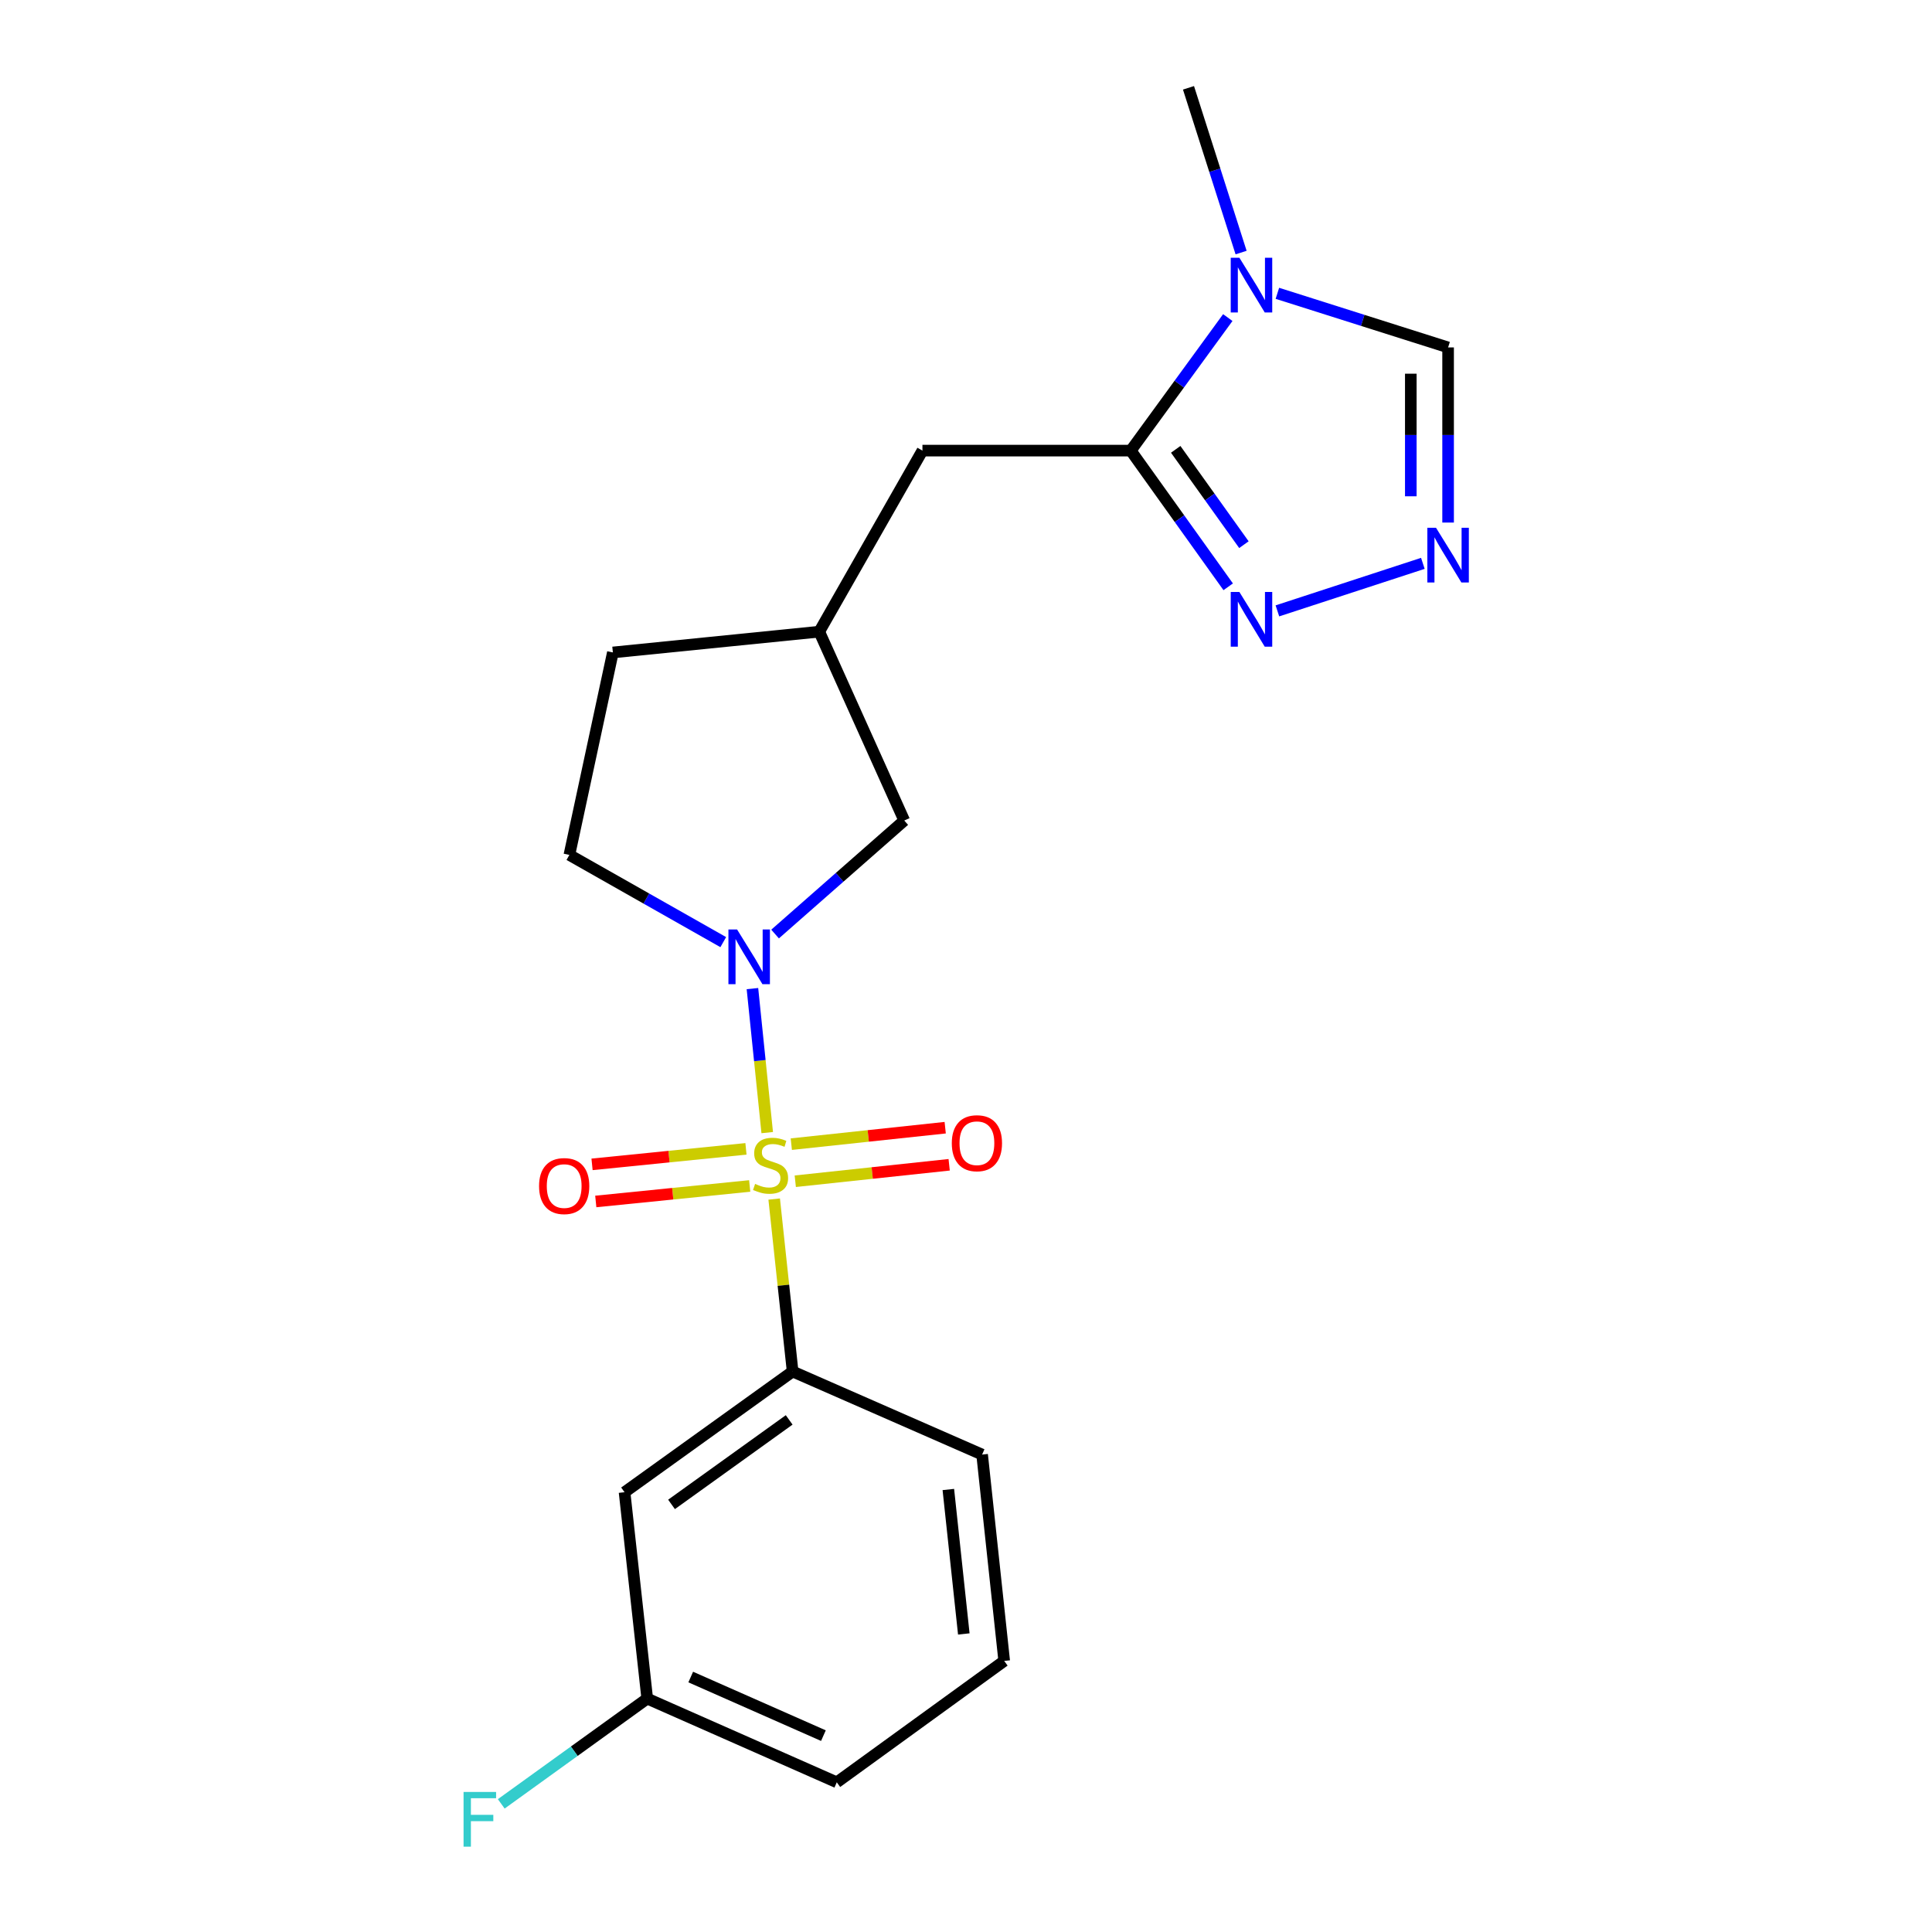 <?xml version='1.0' encoding='iso-8859-1'?>
<svg version='1.1' baseProfile='full'
              xmlns='http://www.w3.org/2000/svg'
                      xmlns:rdkit='http://www.rdkit.org/xml'
                      xmlns:xlink='http://www.w3.org/1999/xlink'
                  xml:space='preserve'
width='1000px' height='1000px' viewBox='0 0 1000 1000'>
<!-- END OF HEADER -->
<rect style='opacity:1.0;fill:#FFFFFF;stroke:none' width='1000' height='1000' x='0' y='0'> </rect>
<path class='bond-0' d='M 397.111,586.237 L 393.285,548.966' style='fill:none;fill-rule:evenodd;stroke:#CCCC00;stroke-width:6px;stroke-linecap:butt;stroke-linejoin:miter;stroke-opacity:1' />
<path class='bond-0' d='M 393.285,548.966 L 389.459,511.695' style='fill:none;fill-rule:evenodd;stroke:#0000FF;stroke-width:6px;stroke-linecap:butt;stroke-linejoin:miter;stroke-opacity:1' />
<path class='bond-5' d='M 400.717,620.633 L 405.489,665.26' style='fill:none;fill-rule:evenodd;stroke:#CCCC00;stroke-width:6px;stroke-linecap:butt;stroke-linejoin:miter;stroke-opacity:1' />
<path class='bond-5' d='M 405.489,665.26 L 410.261,709.887' style='fill:none;fill-rule:evenodd;stroke:#000000;stroke-width:6px;stroke-linecap:butt;stroke-linejoin:miter;stroke-opacity:1' />
<path class='bond-7' d='M 386.108,594.648 L 346.274,598.659' style='fill:none;fill-rule:evenodd;stroke:#CCCC00;stroke-width:6px;stroke-linecap:butt;stroke-linejoin:miter;stroke-opacity:1' />
<path class='bond-7' d='M 346.274,598.659 L 306.44,602.67' style='fill:none;fill-rule:evenodd;stroke:#FF0000;stroke-width:6px;stroke-linecap:butt;stroke-linejoin:miter;stroke-opacity:1' />
<path class='bond-7' d='M 388.042,613.855 L 348.208,617.867' style='fill:none;fill-rule:evenodd;stroke:#CCCC00;stroke-width:6px;stroke-linecap:butt;stroke-linejoin:miter;stroke-opacity:1' />
<path class='bond-7' d='M 348.208,617.867 L 308.374,621.878' style='fill:none;fill-rule:evenodd;stroke:#FF0000;stroke-width:6px;stroke-linecap:butt;stroke-linejoin:miter;stroke-opacity:1' />
<path class='bond-8' d='M 411.631,611.406 L 451.458,607.147' style='fill:none;fill-rule:evenodd;stroke:#CCCC00;stroke-width:6px;stroke-linecap:butt;stroke-linejoin:miter;stroke-opacity:1' />
<path class='bond-8' d='M 451.458,607.147 L 491.285,602.888' style='fill:none;fill-rule:evenodd;stroke:#FF0000;stroke-width:6px;stroke-linecap:butt;stroke-linejoin:miter;stroke-opacity:1' />
<path class='bond-8' d='M 409.578,592.211 L 449.405,587.952' style='fill:none;fill-rule:evenodd;stroke:#CCCC00;stroke-width:6px;stroke-linecap:butt;stroke-linejoin:miter;stroke-opacity:1' />
<path class='bond-8' d='M 449.405,587.952 L 489.233,583.693' style='fill:none;fill-rule:evenodd;stroke:#FF0000;stroke-width:6px;stroke-linecap:butt;stroke-linejoin:miter;stroke-opacity:1' />
<path class='bond-10' d='M 401.182,483.461 L 434.609,454.08' style='fill:none;fill-rule:evenodd;stroke:#0000FF;stroke-width:6px;stroke-linecap:butt;stroke-linejoin:miter;stroke-opacity:1' />
<path class='bond-10' d='M 434.609,454.08 L 468.036,424.7' style='fill:none;fill-rule:evenodd;stroke:#000000;stroke-width:6px;stroke-linecap:butt;stroke-linejoin:miter;stroke-opacity:1' />
<path class='bond-12' d='M 374.356,487.646 L 334.533,465.075' style='fill:none;fill-rule:evenodd;stroke:#0000FF;stroke-width:6px;stroke-linecap:butt;stroke-linejoin:miter;stroke-opacity:1' />
<path class='bond-12' d='M 334.533,465.075 L 294.71,442.503' style='fill:none;fill-rule:evenodd;stroke:#000000;stroke-width:6px;stroke-linecap:butt;stroke-linejoin:miter;stroke-opacity:1' />
<path class='bond-1' d='M 585.282,233.238 L 477.453,233.238' style='fill:none;fill-rule:evenodd;stroke:#000000;stroke-width:6px;stroke-linecap:butt;stroke-linejoin:miter;stroke-opacity:1' />
<path class='bond-2' d='M 585.282,233.238 L 610.393,198.808' style='fill:none;fill-rule:evenodd;stroke:#000000;stroke-width:6px;stroke-linecap:butt;stroke-linejoin:miter;stroke-opacity:1' />
<path class='bond-2' d='M 610.393,198.808 L 635.504,164.378' style='fill:none;fill-rule:evenodd;stroke:#0000FF;stroke-width:6px;stroke-linecap:butt;stroke-linejoin:miter;stroke-opacity:1' />
<path class='bond-3' d='M 585.282,233.238 L 610.498,268.482' style='fill:none;fill-rule:evenodd;stroke:#000000;stroke-width:6px;stroke-linecap:butt;stroke-linejoin:miter;stroke-opacity:1' />
<path class='bond-3' d='M 610.498,268.482 L 635.714,303.727' style='fill:none;fill-rule:evenodd;stroke:#0000FF;stroke-width:6px;stroke-linecap:butt;stroke-linejoin:miter;stroke-opacity:1' />
<path class='bond-3' d='M 608.547,232.578 L 626.198,257.249' style='fill:none;fill-rule:evenodd;stroke:#000000;stroke-width:6px;stroke-linecap:butt;stroke-linejoin:miter;stroke-opacity:1' />
<path class='bond-3' d='M 626.198,257.249 L 643.849,281.92' style='fill:none;fill-rule:evenodd;stroke:#0000FF;stroke-width:6px;stroke-linecap:butt;stroke-linejoin:miter;stroke-opacity:1' />
<path class='bond-6' d='M 661.174,151.818 L 705.354,165.823' style='fill:none;fill-rule:evenodd;stroke:#0000FF;stroke-width:6px;stroke-linecap:butt;stroke-linejoin:miter;stroke-opacity:1' />
<path class='bond-6' d='M 705.354,165.823 L 749.534,179.828' style='fill:none;fill-rule:evenodd;stroke:#000000;stroke-width:6px;stroke-linecap:butt;stroke-linejoin:miter;stroke-opacity:1' />
<path class='bond-16' d='M 642.388,130.727 L 628.775,88.091' style='fill:none;fill-rule:evenodd;stroke:#0000FF;stroke-width:6px;stroke-linecap:butt;stroke-linejoin:miter;stroke-opacity:1' />
<path class='bond-16' d='M 628.775,88.091 L 615.161,45.455' style='fill:none;fill-rule:evenodd;stroke:#000000;stroke-width:6px;stroke-linecap:butt;stroke-linejoin:miter;stroke-opacity:1' />
<path class='bond-4' d='M 661.182,316.188 L 736.471,291.592' style='fill:none;fill-rule:evenodd;stroke:#0000FF;stroke-width:6px;stroke-linecap:butt;stroke-linejoin:miter;stroke-opacity:1' />
<path class='bond-23' d='M 749.534,270.476 L 749.534,225.152' style='fill:none;fill-rule:evenodd;stroke:#0000FF;stroke-width:6px;stroke-linecap:butt;stroke-linejoin:miter;stroke-opacity:1' />
<path class='bond-23' d='M 749.534,225.152 L 749.534,179.828' style='fill:none;fill-rule:evenodd;stroke:#000000;stroke-width:6px;stroke-linecap:butt;stroke-linejoin:miter;stroke-opacity:1' />
<path class='bond-23' d='M 730.229,256.879 L 730.229,225.152' style='fill:none;fill-rule:evenodd;stroke:#0000FF;stroke-width:6px;stroke-linecap:butt;stroke-linejoin:miter;stroke-opacity:1' />
<path class='bond-23' d='M 730.229,225.152 L 730.229,193.425' style='fill:none;fill-rule:evenodd;stroke:#000000;stroke-width:6px;stroke-linecap:butt;stroke-linejoin:miter;stroke-opacity:1' />
<path class='bond-9' d='M 410.261,709.887 L 323.271,772.371' style='fill:none;fill-rule:evenodd;stroke:#000000;stroke-width:6px;stroke-linecap:butt;stroke-linejoin:miter;stroke-opacity:1' />
<path class='bond-9' d='M 408.475,734.939 L 347.582,778.678' style='fill:none;fill-rule:evenodd;stroke:#000000;stroke-width:6px;stroke-linecap:butt;stroke-linejoin:miter;stroke-opacity:1' />
<path class='bond-18' d='M 410.261,709.887 L 508.341,752.884' style='fill:none;fill-rule:evenodd;stroke:#000000;stroke-width:6px;stroke-linecap:butt;stroke-linejoin:miter;stroke-opacity:1' />
<path class='bond-14' d='M 323.271,772.371 L 335.004,879.192' style='fill:none;fill-rule:evenodd;stroke:#000000;stroke-width:6px;stroke-linecap:butt;stroke-linejoin:miter;stroke-opacity:1' />
<path class='bond-13' d='M 468.036,424.7 L 424.043,326.953' style='fill:none;fill-rule:evenodd;stroke:#000000;stroke-width:6px;stroke-linecap:butt;stroke-linejoin:miter;stroke-opacity:1' />
<path class='bond-11' d='M 477.453,233.238 L 424.043,326.953' style='fill:none;fill-rule:evenodd;stroke:#000000;stroke-width:6px;stroke-linecap:butt;stroke-linejoin:miter;stroke-opacity:1' />
<path class='bond-15' d='M 294.71,442.503 L 317.222,337.71' style='fill:none;fill-rule:evenodd;stroke:#000000;stroke-width:6px;stroke-linecap:butt;stroke-linejoin:miter;stroke-opacity:1' />
<path class='bond-21' d='M 424.043,326.953 L 317.222,337.71' style='fill:none;fill-rule:evenodd;stroke:#000000;stroke-width:6px;stroke-linecap:butt;stroke-linejoin:miter;stroke-opacity:1' />
<path class='bond-17' d='M 335.004,879.192 L 297.226,906.435' style='fill:none;fill-rule:evenodd;stroke:#000000;stroke-width:6px;stroke-linecap:butt;stroke-linejoin:miter;stroke-opacity:1' />
<path class='bond-17' d='M 297.226,906.435 L 259.448,933.677' style='fill:none;fill-rule:evenodd;stroke:#33CCCC;stroke-width:6px;stroke-linecap:butt;stroke-linejoin:miter;stroke-opacity:1' />
<path class='bond-22' d='M 335.004,879.192 L 433.116,922.52' style='fill:none;fill-rule:evenodd;stroke:#000000;stroke-width:6px;stroke-linecap:butt;stroke-linejoin:miter;stroke-opacity:1' />
<path class='bond-22' d='M 357.52,868.031 L 426.198,898.362' style='fill:none;fill-rule:evenodd;stroke:#000000;stroke-width:6px;stroke-linecap:butt;stroke-linejoin:miter;stroke-opacity:1' />
<path class='bond-19' d='M 508.341,752.884 L 519.774,859.694' style='fill:none;fill-rule:evenodd;stroke:#000000;stroke-width:6px;stroke-linecap:butt;stroke-linejoin:miter;stroke-opacity:1' />
<path class='bond-19' d='M 490.86,770.96 L 498.863,845.727' style='fill:none;fill-rule:evenodd;stroke:#000000;stroke-width:6px;stroke-linecap:butt;stroke-linejoin:miter;stroke-opacity:1' />
<path class='bond-20' d='M 519.774,859.694 L 433.116,922.52' style='fill:none;fill-rule:evenodd;stroke:#000000;stroke-width:6px;stroke-linecap:butt;stroke-linejoin:miter;stroke-opacity:1' />
<path  class='atom-0' d='M 390.839 612.787
Q 391.159 612.907, 392.479 613.467
Q 393.799 614.027, 395.239 614.387
Q 396.719 614.707, 398.159 614.707
Q 400.839 614.707, 402.399 613.427
Q 403.959 612.107, 403.959 609.827
Q 403.959 608.267, 403.159 607.307
Q 402.399 606.347, 401.199 605.827
Q 399.999 605.307, 397.999 604.707
Q 395.479 603.947, 393.959 603.227
Q 392.479 602.507, 391.399 600.987
Q 390.359 599.467, 390.359 596.907
Q 390.359 593.347, 392.759 591.147
Q 395.199 588.947, 399.999 588.947
Q 403.279 588.947, 406.999 590.507
L 406.079 593.587
Q 402.679 592.187, 400.119 592.187
Q 397.359 592.187, 395.839 593.347
Q 394.319 594.467, 394.359 596.427
Q 394.359 597.947, 395.119 598.867
Q 395.919 599.787, 397.039 600.307
Q 398.199 600.827, 400.119 601.427
Q 402.679 602.227, 404.199 603.027
Q 405.719 603.827, 406.799 605.467
Q 407.919 607.067, 407.919 609.827
Q 407.919 613.747, 405.279 615.867
Q 402.679 617.947, 398.319 617.947
Q 395.799 617.947, 393.879 617.387
Q 391.999 616.867, 389.759 615.947
L 390.839 612.787
' fill='#CCCC00'/>
<path  class='atom-1' d='M 381.511 481.089
L 390.791 496.089
Q 391.711 497.569, 393.191 500.249
Q 394.671 502.929, 394.751 503.089
L 394.751 481.089
L 398.511 481.089
L 398.511 509.409
L 394.631 509.409
L 384.671 493.009
Q 383.511 491.089, 382.271 488.889
Q 381.071 486.689, 380.711 486.009
L 380.711 509.409
L 377.031 509.409
L 377.031 481.089
L 381.511 481.089
' fill='#0000FF'/>
<path  class='atom-3' d='M 641.505 133.407
L 650.785 148.407
Q 651.705 149.887, 653.185 152.567
Q 654.665 155.247, 654.745 155.407
L 654.745 133.407
L 658.505 133.407
L 658.505 161.727
L 654.625 161.727
L 644.665 145.327
Q 643.505 143.407, 642.265 141.207
Q 641.065 139.007, 640.705 138.327
L 640.705 161.727
L 637.025 161.727
L 637.025 133.407
L 641.505 133.407
' fill='#0000FF'/>
<path  class='atom-4' d='M 641.505 306.411
L 650.785 321.411
Q 651.705 322.891, 653.185 325.571
Q 654.665 328.251, 654.745 328.411
L 654.745 306.411
L 658.505 306.411
L 658.505 334.731
L 654.625 334.731
L 644.665 318.331
Q 643.505 316.411, 642.265 314.211
Q 641.065 312.011, 640.705 311.331
L 640.705 334.731
L 637.025 334.731
L 637.025 306.411
L 641.505 306.411
' fill='#0000FF'/>
<path  class='atom-5' d='M 743.274 273.164
L 752.554 288.164
Q 753.474 289.644, 754.954 292.324
Q 756.434 295.004, 756.514 295.164
L 756.514 273.164
L 760.274 273.164
L 760.274 301.484
L 756.394 301.484
L 746.434 285.084
Q 745.274 283.164, 744.034 280.964
Q 742.834 278.764, 742.474 278.084
L 742.474 301.484
L 738.794 301.484
L 738.794 273.164
L 743.274 273.164
' fill='#0000FF'/>
<path  class='atom-8' d='M 279.018 613.904
Q 279.018 607.104, 282.378 603.304
Q 285.738 599.504, 292.018 599.504
Q 298.298 599.504, 301.658 603.304
Q 305.018 607.104, 305.018 613.904
Q 305.018 620.784, 301.618 624.704
Q 298.218 628.584, 292.018 628.584
Q 285.778 628.584, 282.378 624.704
Q 279.018 620.824, 279.018 613.904
M 292.018 625.384
Q 296.338 625.384, 298.658 622.504
Q 301.018 619.584, 301.018 613.904
Q 301.018 608.344, 298.658 605.544
Q 296.338 602.704, 292.018 602.704
Q 287.698 602.704, 285.338 605.504
Q 283.018 608.304, 283.018 613.904
Q 283.018 619.624, 285.338 622.504
Q 287.698 625.384, 292.018 625.384
' fill='#FF0000'/>
<path  class='atom-9' d='M 492.649 591.725
Q 492.649 584.925, 496.009 581.125
Q 499.369 577.325, 505.649 577.325
Q 511.929 577.325, 515.289 581.125
Q 518.649 584.925, 518.649 591.725
Q 518.649 598.605, 515.249 602.525
Q 511.849 606.405, 505.649 606.405
Q 499.409 606.405, 496.009 602.525
Q 492.649 598.645, 492.649 591.725
M 505.649 603.205
Q 509.969 603.205, 512.289 600.325
Q 514.649 597.405, 514.649 591.725
Q 514.649 586.165, 512.289 583.365
Q 509.969 580.525, 505.649 580.525
Q 501.329 580.525, 498.969 583.325
Q 496.649 586.125, 496.649 591.725
Q 496.649 597.445, 498.969 600.325
Q 501.329 603.205, 505.649 603.205
' fill='#FF0000'/>
<path  class='atom-18' d='M 239.937 927.515
L 256.777 927.515
L 256.777 930.755
L 243.737 930.755
L 243.737 939.355
L 255.337 939.355
L 255.337 942.635
L 243.737 942.635
L 243.737 955.835
L 239.937 955.835
L 239.937 927.515
' fill='#33CCCC'/>
</svg>
